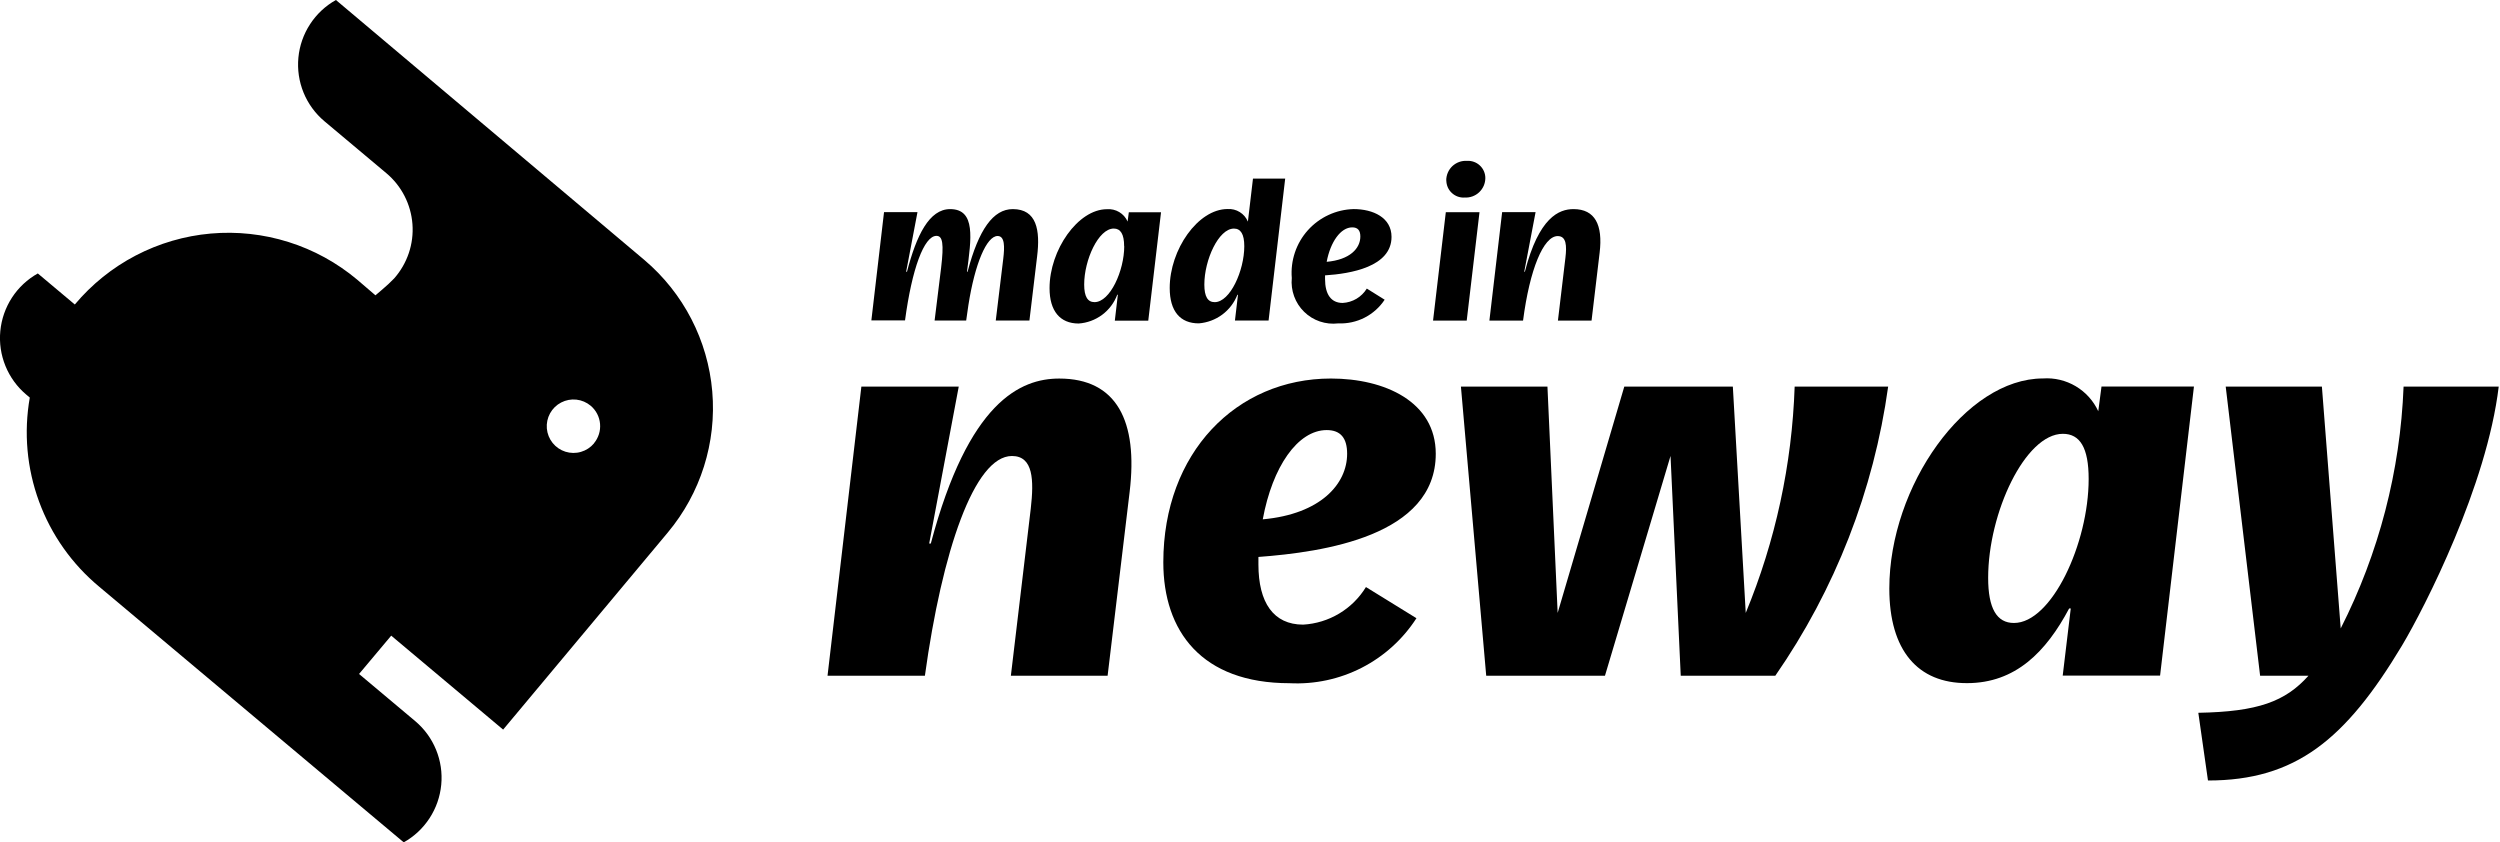 <svg width="95" height="32" viewBox="0 0 95 32" fill="none" xmlns="http://www.w3.org/2000/svg">
<g clip-path="url(#clip0)">
<path d="M32.732 14.691H36.432L35.309 20.654H35.371C36.8 15.263 38.781 14.385 40.251 14.385C42.436 14.385 43.251 15.999 42.926 18.694L42.089 25.678H38.413L39.169 19.328C39.292 18.246 39.269 17.328 38.454 17.328C37.025 17.328 35.8 20.942 35.146 25.679H31.446L32.732 14.691Z" fill="black"/>
<path d="M51.906 22.308L53.825 23.492C53.31 24.291 52.593 24.94 51.747 25.374C50.901 25.808 49.956 26.01 49.006 25.962C45.657 25.962 44.206 23.982 44.206 21.368C44.206 17.202 46.983 14.384 50.577 14.384C52.619 14.384 54.559 15.263 54.559 17.243C54.559 20.367 50.291 20.98 47.82 21.164V21.45C47.82 22.899 48.392 23.736 49.52 23.736C50.004 23.708 50.473 23.564 50.889 23.315C51.304 23.067 51.653 22.721 51.906 22.308V22.308ZM47.985 19.735C50.19 19.535 51.191 18.387 51.191 17.243C51.191 16.651 50.946 16.343 50.415 16.343C49.313 16.345 48.353 17.734 47.985 19.735Z" fill="black"/>
<path d="M55.515 14.691H58.803L59.191 23.291L61.723 14.691H65.848L66.338 23.291C67.468 20.559 68.097 17.646 68.197 14.691H71.75C71.202 18.638 69.733 22.402 67.462 25.677H63.868L63.48 17.326L60.989 25.677H56.476L55.515 14.691Z" fill="black"/>
<path d="M71.794 22.366C71.794 18.466 74.694 14.381 77.634 14.381C78.069 14.351 78.503 14.455 78.878 14.677C79.253 14.9 79.552 15.231 79.734 15.627L79.857 14.687H83.37L82.083 25.673H78.383L78.689 23.121H78.628C77.75 24.775 76.586 25.959 74.748 25.959C72.876 25.966 71.794 24.717 71.794 22.366ZM79.369 18.2C79.369 17.016 79.042 16.485 78.389 16.485C76.959 16.485 75.55 19.485 75.55 21.958C75.55 23.122 75.877 23.673 76.53 23.673C77.961 23.676 79.369 20.653 79.369 18.203V18.2Z" fill="black"/>
<path d="M94.951 14.691C94.502 18.449 92.151 23.063 91.275 24.533C89.131 28.107 87.232 29.659 83.903 29.659L83.536 27.086C85.803 27.046 86.844 26.658 87.722 25.677H85.884L84.577 14.691H88.232L88.947 23.88C90.397 21.025 91.212 17.89 91.336 14.691H94.951Z" fill="black"/>
<path d="M24.484 9.877L12.765 0C12.368 0.222 12.031 0.537 11.783 0.919C11.534 1.3 11.382 1.735 11.339 2.188C11.296 2.641 11.363 3.098 11.535 3.519C11.707 3.94 11.979 4.313 12.327 4.606L14.679 6.579C14.966 6.819 15.201 7.114 15.372 7.447C15.542 7.779 15.645 8.143 15.673 8.516C15.701 8.889 15.654 9.263 15.535 9.617C15.415 9.972 15.226 10.299 14.979 10.579C14.834 10.729 14.682 10.871 14.522 11.005C14.382 11.127 14.267 11.222 14.267 11.222L13.567 10.622C12.8 9.98 11.915 9.495 10.961 9.196C10.008 8.896 9.004 8.787 8.008 8.875C7.013 8.963 6.044 9.247 5.158 9.709C4.271 10.172 3.485 10.805 2.843 11.571L1.437 10.391C1.04 10.613 0.703 10.928 0.455 11.309C0.207 11.691 0.055 12.126 0.012 12.579C-0.032 13.031 0.036 13.488 0.208 13.909C0.38 14.33 0.651 14.703 0.999 14.996L1.132 15.108C0.899 16.433 1.02 17.795 1.484 19.058C1.947 20.321 2.737 21.438 3.772 22.297L13.301 30.297L15.342 32.009C15.739 31.787 16.076 31.471 16.324 31.09C16.572 30.709 16.724 30.274 16.767 29.821C16.811 29.369 16.743 28.912 16.571 28.491C16.399 28.07 16.128 27.697 15.78 27.404L13.644 25.611L14.866 24.155L19.119 27.725L25.372 20.24C26.623 18.746 27.233 16.817 27.066 14.875C26.9 12.933 25.971 11.136 24.484 9.877V9.877ZM22.571 16.849C22.442 17.003 22.27 17.115 22.077 17.171C21.884 17.228 21.679 17.225 21.487 17.165C21.296 17.105 21.126 16.989 21 16.832C20.874 16.675 20.798 16.485 20.78 16.284C20.763 16.084 20.805 15.883 20.902 15.707C20.999 15.531 21.145 15.387 21.324 15.295C21.502 15.202 21.704 15.164 21.904 15.186C22.103 15.208 22.292 15.289 22.446 15.418C22.651 15.591 22.779 15.838 22.802 16.105C22.826 16.372 22.742 16.638 22.571 16.844V16.849Z" fill="black"/>
<path d="M33.593 8.062H34.864L34.433 10.327H34.465C34.826 8.94 35.311 7.946 36.105 7.946C37.091 7.946 36.905 9.086 36.745 10.327H36.768C37.191 8.716 37.746 7.946 38.486 7.946C39.395 7.946 39.534 8.746 39.41 9.746L39.118 12.18H37.839L38.124 9.831C38.178 9.384 38.186 8.968 37.909 8.968C37.493 8.968 37.046 10.016 36.799 11.595L36.715 12.18H35.515L35.762 10.18C35.87 9.263 35.824 8.963 35.585 8.963C35.114 8.963 34.653 10.219 34.391 12.175H33.112L33.593 8.062Z" fill="black"/>
<path d="M39.883 10.95C39.883 9.501 40.961 7.95 42.063 7.95C42.227 7.937 42.39 7.975 42.531 8.059C42.672 8.143 42.783 8.269 42.849 8.419L42.895 8.066H44.119L43.634 12.186H42.363L42.478 11.2H42.455C42.341 11.505 42.142 11.77 41.881 11.964C41.62 12.158 41.309 12.273 40.984 12.294C40.283 12.291 39.883 11.821 39.883 10.95ZM42.717 9.355C42.717 8.893 42.579 8.685 42.324 8.685C41.739 8.685 41.199 9.879 41.199 10.811C41.199 11.272 41.331 11.481 41.592 11.481C42.183 11.482 42.721 10.287 42.721 9.355H42.717Z" fill="black"/>
<path d="M44.449 10.943C44.449 9.488 45.519 7.943 46.649 7.943C46.811 7.933 46.973 7.973 47.111 8.059C47.249 8.144 47.357 8.271 47.42 8.421L47.613 6.788H48.837L48.206 12.18H46.928L47.043 11.202H47.021C46.903 11.502 46.704 11.763 46.445 11.955C46.186 12.147 45.878 12.262 45.557 12.288C44.85 12.291 44.449 11.829 44.449 10.943ZM47.283 9.356C47.283 8.894 47.145 8.686 46.89 8.686C46.305 8.686 45.765 9.88 45.765 10.812C45.765 11.273 45.897 11.482 46.158 11.482C46.744 11.483 47.283 10.283 47.283 9.356Z" fill="black"/>
<path d="M51.939 10.966L52.617 11.389C52.426 11.679 52.162 11.914 51.853 12.072C51.544 12.229 51.199 12.304 50.852 12.289C50.617 12.317 50.379 12.292 50.154 12.216C49.93 12.14 49.726 12.015 49.557 11.849C49.388 11.684 49.258 11.482 49.177 11.26C49.096 11.037 49.065 10.8 49.088 10.564C49.061 10.236 49.102 9.906 49.207 9.593C49.312 9.281 49.479 8.994 49.699 8.749C49.919 8.504 50.187 8.306 50.486 8.168C50.785 8.029 51.109 7.954 51.438 7.945C52.178 7.945 52.878 8.268 52.878 9.001C52.878 10.14 51.323 10.401 50.352 10.464V10.603C50.352 11.188 50.583 11.512 51.022 11.512C51.208 11.502 51.388 11.447 51.548 11.352C51.707 11.257 51.842 11.124 51.939 10.966V10.966ZM50.414 9.949C51.293 9.872 51.693 9.441 51.693 8.987C51.693 8.763 51.601 8.64 51.386 8.64C50.946 8.639 50.556 9.194 50.414 9.948V9.949Z" fill="black"/>
<path d="M55.735 12.183H54.456L54.941 8.063H56.221L55.735 12.183ZM54.957 6.853C54.957 6.752 54.978 6.652 55.018 6.559C55.058 6.466 55.117 6.382 55.19 6.313C55.264 6.244 55.351 6.19 55.446 6.156C55.541 6.121 55.642 6.107 55.743 6.113C55.833 6.107 55.923 6.12 56.007 6.15C56.092 6.18 56.169 6.227 56.235 6.289C56.301 6.35 56.353 6.424 56.389 6.507C56.425 6.589 56.443 6.678 56.443 6.768C56.442 6.869 56.421 6.968 56.381 7.061C56.34 7.153 56.282 7.236 56.208 7.306C56.135 7.375 56.048 7.428 55.953 7.463C55.858 7.497 55.758 7.512 55.657 7.507C55.568 7.513 55.479 7.5 55.395 7.47C55.311 7.44 55.234 7.393 55.169 7.332C55.103 7.271 55.051 7.198 55.015 7.116C54.98 7.034 54.961 6.946 54.96 6.857L54.957 6.853Z" fill="black"/>
<path d="M57.081 8.062H58.352L57.921 10.327H57.945C58.476 8.255 59.245 7.946 59.793 7.946C60.617 7.946 60.911 8.555 60.787 9.595L60.479 12.183H59.201L59.486 9.795C59.54 9.341 59.525 8.971 59.193 8.971C58.654 8.971 58.13 10.227 57.876 12.183H56.597L57.081 8.062Z" fill="black"/>
</g>
<defs>
<clipPath id="clip0">
<rect width="94.951" height="31.999" fill="white"/>
</clipPath>
</defs>
</svg>
